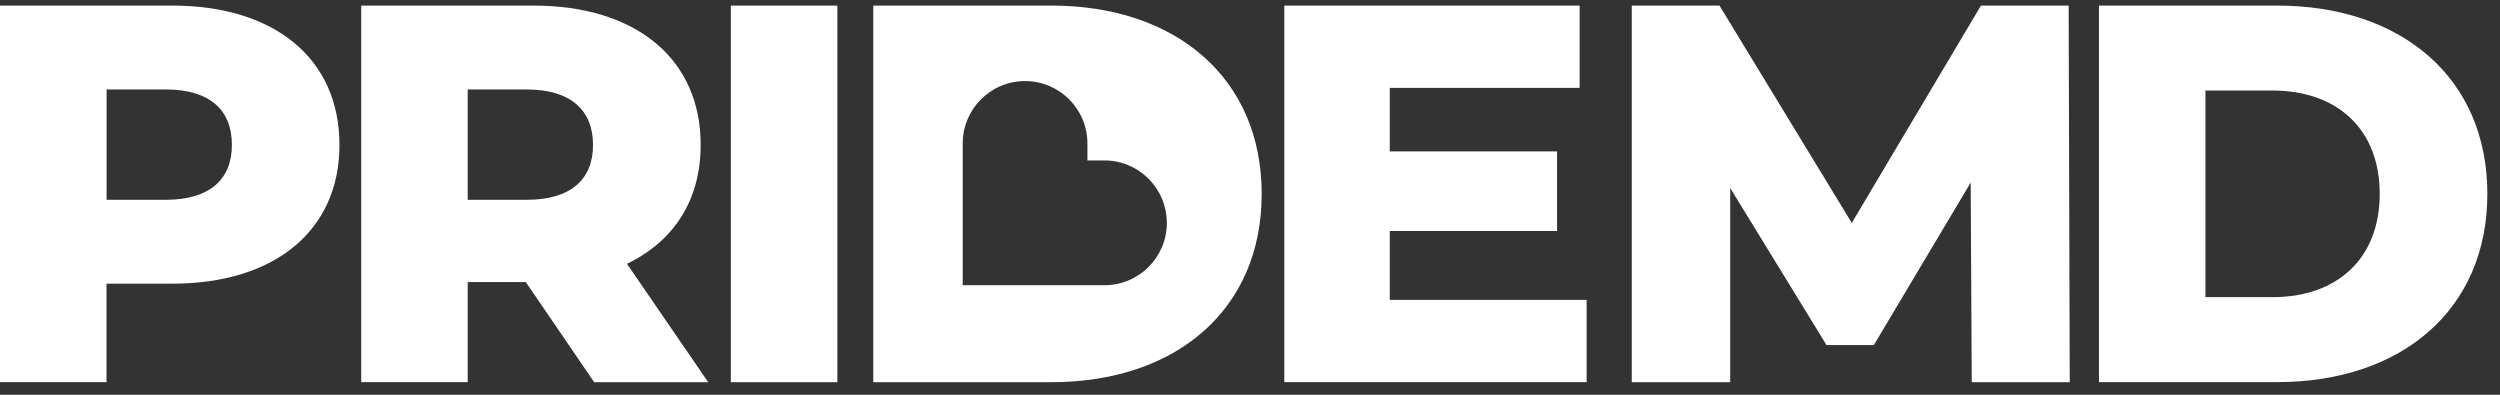 <?xml version="1.0" encoding="UTF-8"?> <svg xmlns="http://www.w3.org/2000/svg" width="190" height="30" viewBox="0 0 190 30" fill="none"><rect x="0" y="0" width="190" height="30" fill="#333333" stroke="none"/><g clip-path="url(#clip0_126_3351)"><path d="M25.799 11.012C25.799 17.515 20.893 21.56 13.082 21.56H8.095V29.041H0V0.424H13.082C20.893 0.424 25.799 4.474 25.799 11.012ZM17.624 11.012C17.624 8.356 15.946 6.8 12.596 6.8H8.1V15.184H12.596C15.946 15.184 17.624 13.628 17.624 11.012Z" fill="white"></path><path d="M39.961 21.438H35.546V29.041H27.451V0.424H40.533C48.344 0.424 53.251 4.474 53.251 11.012C53.251 15.224 51.208 18.331 47.65 20.05L53.823 29.046H45.156L39.966 21.444L39.961 21.438ZM40.042 6.8H35.546V15.184H40.042C43.392 15.184 45.07 13.628 45.07 11.012C45.07 8.397 43.392 6.8 40.042 6.8Z" fill="white"></path><path d="M55.543 0.424H63.638V29.046H55.543V0.424Z" fill="white"></path><path d="M120.584 22.787V29.041H97.607V0.424H120.051V6.679H105.621V11.504H118.338V17.556H105.621V22.792H120.584V22.787Z" fill="white"></path><path d="M149.854 29.046L149.772 13.876L142.413 26.223H138.814L131.495 14.287V29.046H124.014V0.424H130.679L140.735 16.942L150.553 0.424H157.218L157.299 29.046H149.859H149.854Z" fill="white"></path><path d="M159.52 0.424H173.053C182.541 0.424 189.039 5.944 189.039 14.733C189.039 23.522 182.541 29.041 173.053 29.041H159.52V0.424ZM172.723 22.584C177.589 22.584 180.859 19.68 180.859 14.733C180.859 9.786 177.589 6.881 172.723 6.881H167.614V22.584H172.723Z" fill="white"></path><path d="M79.902 0.424H66.369V29.046H79.902C89.391 29.046 95.889 23.527 95.889 14.738C95.889 5.949 89.386 0.424 79.902 0.424ZM88.681 16.938C88.681 19.553 86.558 21.677 83.942 21.677H73.166V10.901C73.166 8.28 75.29 6.162 77.905 6.162C80.521 6.162 82.644 8.285 82.644 10.901V12.193H83.937C86.552 12.193 88.676 14.317 88.676 16.932L88.681 16.938Z" fill="white"></path></g><defs><clipPath id="clip0_126_3351"><rect width="189.04" height="28.623" fill="white" transform="translate(0 0.424)"></rect></clipPath></defs></svg> 